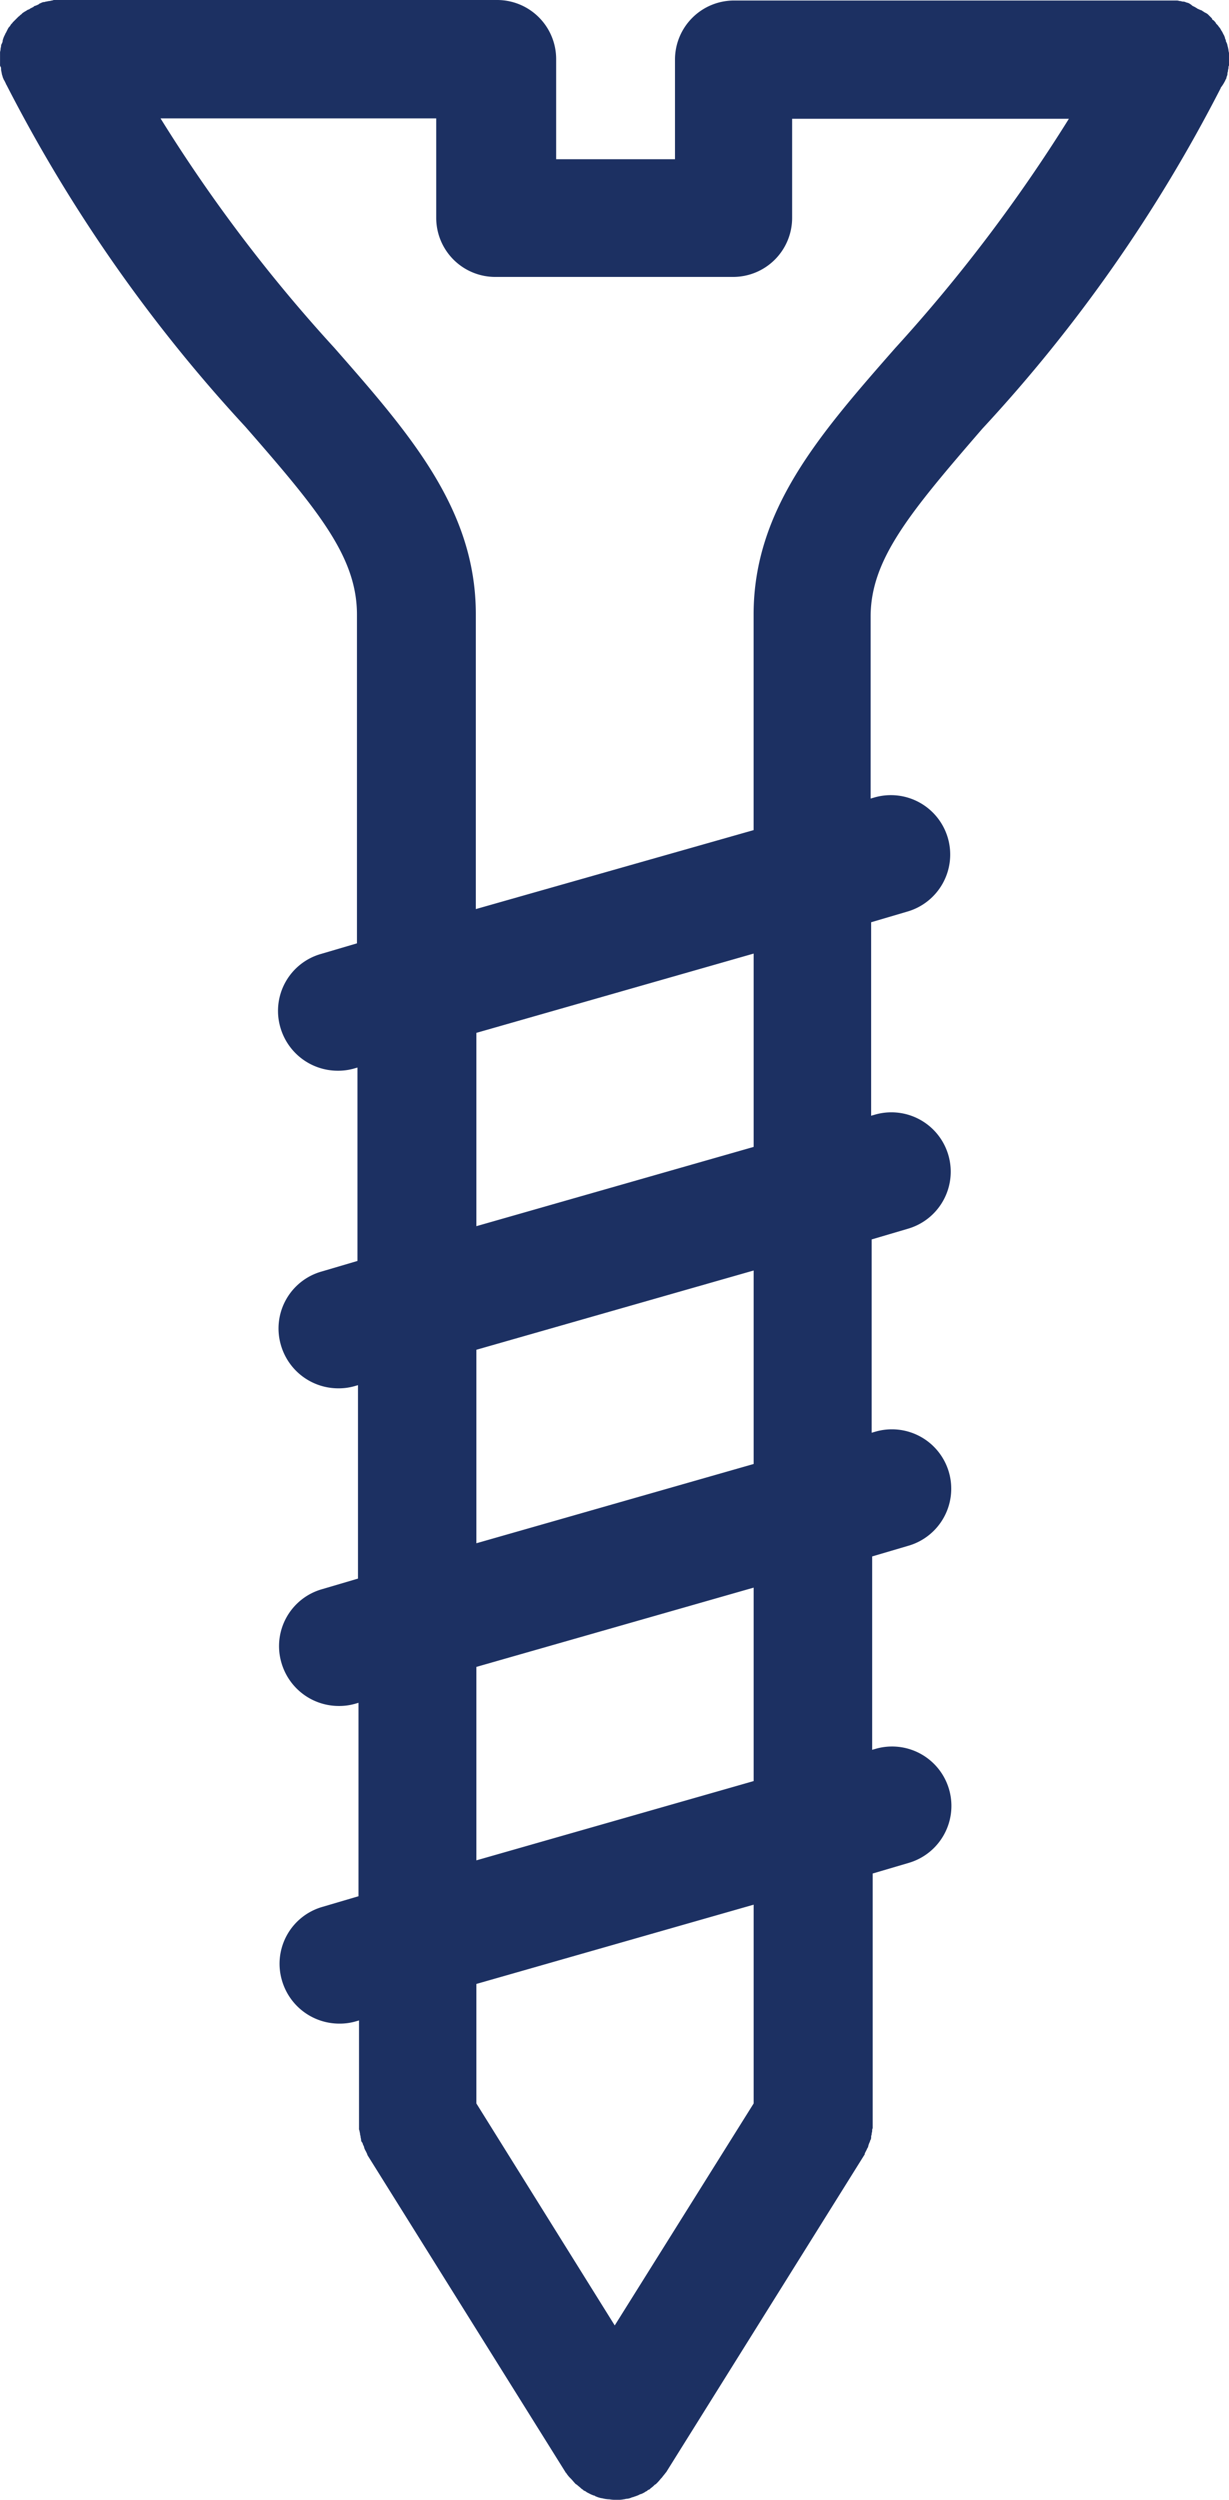 <svg xmlns="http://www.w3.org/2000/svg" width="28.577" height="58.087" viewBox="0 0 28.577 58.087">
  <path id="icon-pijas" d="M162.079,2.191c.012-.012.012-.037.025-.049s.012-.049.025-.074a.133.133,0,0,0,.012-.061c0-.025.012-.037.012-.061s.012-.049.012-.074a.074.074,0,0,1,.012-.049V1.54c0-.025-.012-.049-.012-.074a.532.532,0,0,0-.012-.061c0-.012-.012-.037-.012-.049s-.012-.049-.025-.074-.012-.025-.012-.049a.174.174,0,0,1-.025-.074c-.012-.012-.012-.037-.025-.049l-.037-.074C162,1.012,161.993,1,161.98.975s-.025-.037-.037-.049a.268.268,0,0,0-.049-.061c-.012-.012-.025-.025-.025-.037-.025-.025-.037-.049-.061-.061s-.025-.025-.025-.037l-.061-.061-.037-.037a.269.269,0,0,0-.061-.037c-.025-.012-.037-.025-.061-.037a.093.093,0,0,0-.049-.025L161.44.5l-.012-.012A.043.043,0,0,1,161.4.472l-.074-.037a.378.378,0,0,0-.086-.061c-.025-.012-.049-.012-.074-.025a.133.133,0,0,0-.061-.012c-.025,0-.037-.012-.061-.012S161,.312,160.961.312H150.67a1.373,1.373,0,0,0-1.375,1.375V4h-2.763V1.675A1.373,1.373,0,0,0,145.156.3H134.877a.111.111,0,0,0-.061.012c-.025,0-.049.012-.074.012a.531.531,0,0,0-.061.012c-.025,0-.037.012-.061.012s-.049.012-.074.025A.093.093,0,0,0,134.5.4a.6.6,0,0,1-.086.037.043.043,0,0,0-.025.012l-.012.012L134.3.5a.093.093,0,0,1-.049.025c-.025.012-.037.025-.061.037s-.037.025-.061.037l-.037.037c-.025.012-.037.037-.061.049l-.037.037-.061.061-.037.037c-.012.025-.037.037-.049.061s-.025.037-.037.049-.025.037-.037.061l-.037.074c-.012.012-.012.025-.025.049a.6.6,0,0,0-.037.086c0,.012-.012.025-.012.049s-.012.049-.025.074-.012.037-.012.049-.012.049-.012.074-.012.049-.012.074V1.8c0,.025,0,.037.012.049s.012.049.012.074a.531.531,0,0,0,.012.061.531.531,0,0,0,.012.061c.012.025.012.049.025.074s.012.037.025.049l.037.074a.043.043,0,0,0,.012.025A35.545,35.545,0,0,0,139.3,10.21c1.707,1.953,2.6,3.033,2.6,4.372v7.638l-.835.246a1.375,1.375,0,0,0-.946,1.707,1.389,1.389,0,0,0,1.326,1.007,1.351,1.351,0,0,0,.381-.049l.086-.025V29.6l-.835.246a1.375,1.375,0,0,0-.946,1.707,1.389,1.389,0,0,0,1.326,1.007,1.351,1.351,0,0,0,.381-.049l.086-.025v4.495l-.835.246a1.375,1.375,0,0,0-.946,1.707,1.389,1.389,0,0,0,1.326,1.007,1.351,1.351,0,0,0,.381-.049l.086-.025v4.495l-.835.246a1.375,1.375,0,0,0-.946,1.707,1.389,1.389,0,0,0,1.326,1.007,1.351,1.351,0,0,0,.381-.049l.086-.025v2.505a.111.111,0,0,0,.012.061c0,.025.012.049.012.074s.012.037.012.061.012.049.012.074.012.049.025.061.012.037.025.061a.175.175,0,0,1,.025.074c.012.012.012.037.025.049l.037.074c0,.012.012.025.012.037l4.605,7.368a.012.012,0,0,0,.012.012.676.676,0,0,0,.086.111l.025.025c.037.037.074.086.111.123.012.012.025.012.037.025s.061.049.086.074.037.025.049.037.025.025.037.025.037.025.061.037.012.012.025.012a.659.659,0,0,0,.135.061c.012,0,.012,0,.025.012a.692.692,0,0,0,.147.049h.012a.719.719,0,0,0,.16.025h.012a.7.7,0,0,0,.16.012h.025a.6.6,0,0,0,.147-.012c.025,0,.049-.012.074-.012s.074-.012.1-.025.049-.012.074-.025a.846.846,0,0,0,.1-.037.207.207,0,0,1,.061-.025.5.5,0,0,0,.111-.061.043.043,0,0,0,.025-.012c.012-.012.025-.025.037-.025s.037-.025.049-.037a.533.533,0,0,0,.086-.074c.012-.012.025-.012.037-.025a1.11,1.11,0,0,0,.111-.123l.025-.025c.025-.037.061-.074.086-.111l.012-.012,4.605-7.368a.045.045,0,0,0,.012-.037l.037-.074c.012-.012.012-.037.025-.049a.174.174,0,0,0,.025-.074c.012-.025.012-.037.025-.061s.012-.049.025-.061a.156.156,0,0,0,.012-.074c0-.025.012-.037.012-.061s.012-.049.012-.074a.111.111,0,0,1,.012-.061V43.834l.835-.246a1.38,1.38,0,0,0-.761-2.653l-.086.025V36.466l.835-.246a1.38,1.38,0,1,0-.761-2.653l-.086.025V29.1l.835-.246a1.38,1.38,0,1,0-.761-2.653l-.086.025V21.73l.835-.246a1.38,1.38,0,1,0-.761-2.653l-.086.025V14.631c0-1.326.9-2.407,2.6-4.372a35.263,35.263,0,0,0,5.539-7.909.043.043,0,0,1,.012-.025A.877.877,0,0,0,162.079,2.191ZM151.124,49.177l-3.23,5.158-3.217-5.158V46.4l6.447-1.842Zm0-7.491-6.447,1.842V39.033l6.447-1.842Zm0-7.368-6.447,1.842V31.664l6.447-1.842Zm0-7.368-6.447,1.842V24.3l6.447-1.842Zm-6.46-5.526V14.57c0-2.432-1.523-4.175-3.291-6.189a35.959,35.959,0,0,1-4.04-5.33h6.41V5.36a1.373,1.373,0,0,0,1.375,1.375h5.526a1.373,1.373,0,0,0,1.375-1.375v-2.3h6.435a36.823,36.823,0,0,1-4.04,5.33c-1.768,2.014-3.291,3.758-3.291,6.189v5.01Z" transform="translate(-133.6 -0.3)" fill="#1c3062"/>
</svg>
